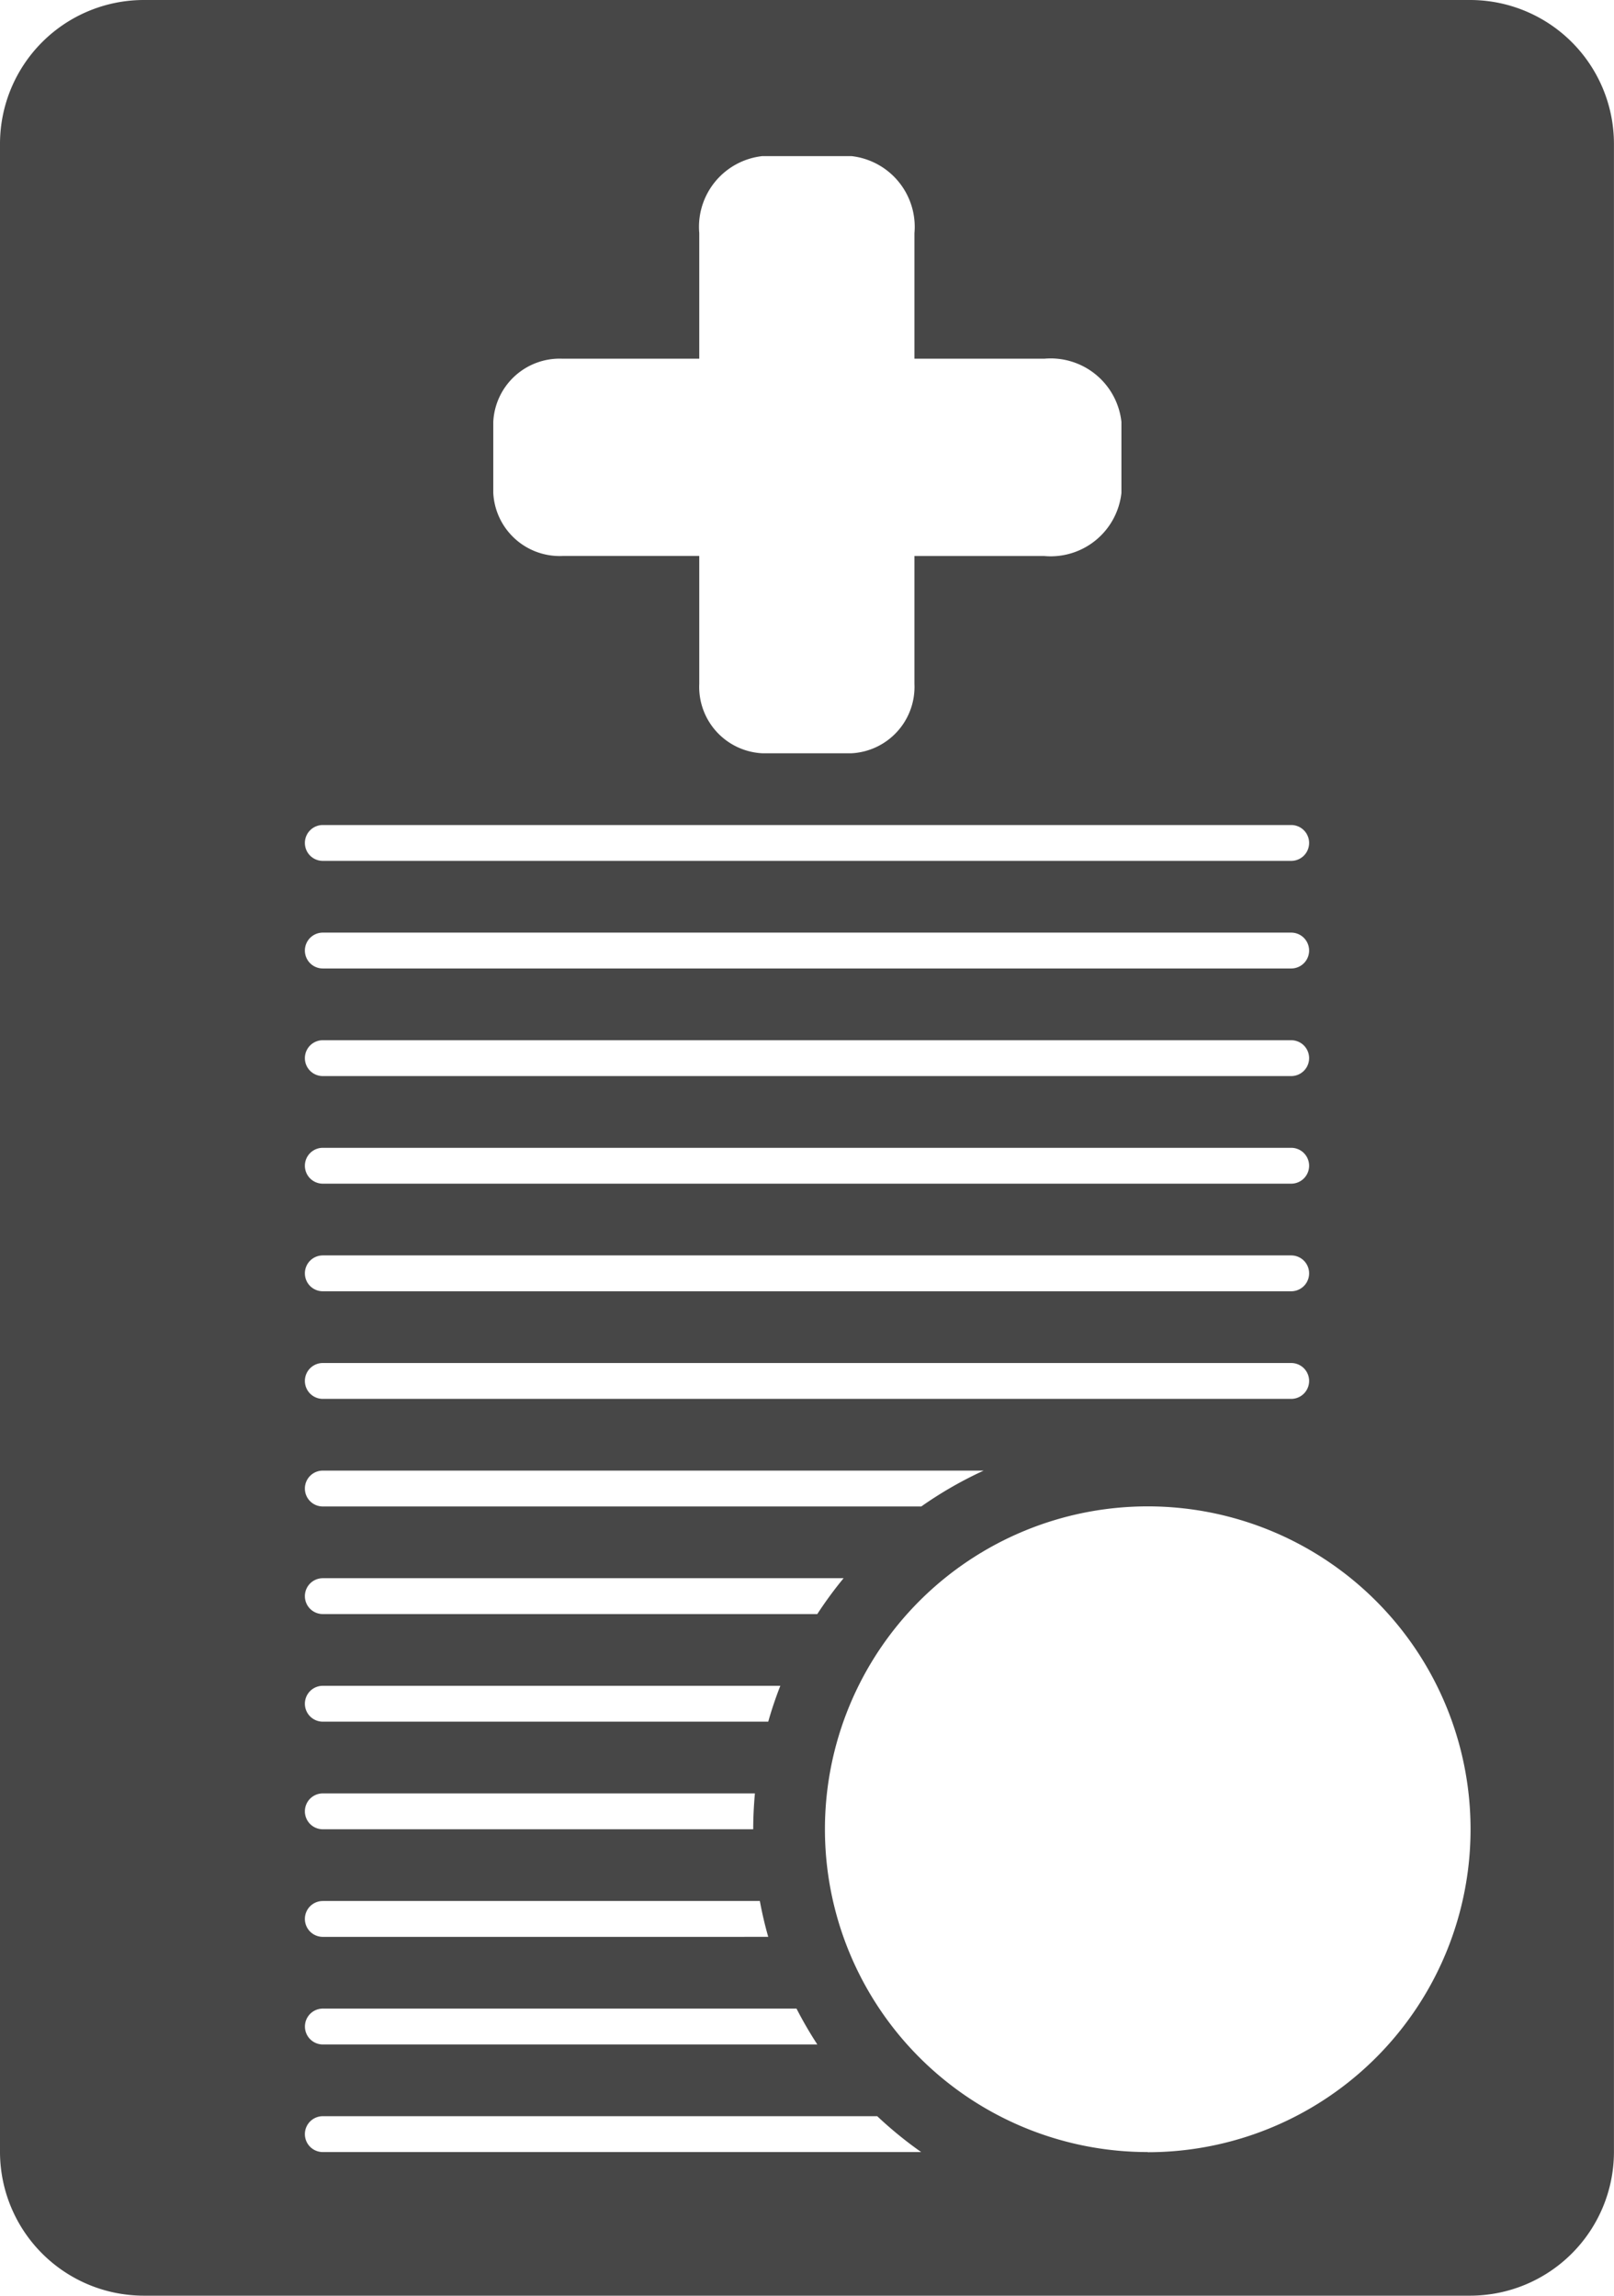 <svg xmlns="http://www.w3.org/2000/svg" width="32.314" height="45.957" viewBox="0 0 32.314 45.957"><g transform="translate(-7.967)"><g transform="translate(7.967)"><path d="M48.441,0H21.872A2.881,2.881,0,0,0,19,2.872V43.085a2.881,2.881,0,0,0,2.872,2.872H48.441a2.881,2.881,0,0,0,2.872-2.872V2.872A2.881,2.881,0,0,0,48.441,0ZM28.876,8.443a1.331,1.331,0,0,1,1.389-1.262H33V4.668a1.425,1.425,0,0,1,1.265-1.543h1.78a1.425,1.425,0,0,1,1.263,1.543V7.181h2.6a1.425,1.425,0,0,1,1.544,1.264V9.869a1.425,1.425,0,0,1-1.544,1.262h-2.6v2.56a1.331,1.331,0,0,1-1.264,1.389H34.265A1.33,1.33,0,0,1,33,13.691V11.13H30.265a1.331,1.331,0,0,1-1.389-1.262Zm-3.413,8.073H44.851a.359.359,0,1,1,0,.718H25.463a.359.359,0,1,1,0-.718Zm0,2.154H44.851a.359.359,0,1,1,0,.718H25.463a.359.359,0,1,1,0-.718Zm0,2.154H44.851a.359.359,0,1,1,0,.718H25.463a.359.359,0,1,1,0-.718Zm0,2.154H44.851a.359.359,0,1,1,0,.718H25.463a.359.359,0,1,1,0-.718Zm0,2.154H44.851a.359.359,0,1,1,0,.718H25.463a.359.359,0,1,1,0-.718Zm0,2.154H44.851a.359.359,0,1,1,0,.718H25.463a.359.359,0,1,1,0-.718Zm0,2.154H38.694a7.891,7.891,0,0,0-1.249.718H25.463a.359.359,0,1,1,0-.718Zm0,2.154H35.89a7.953,7.953,0,0,0-.527.718h-9.9a.359.359,0,1,1,0-.718Zm0,2.154h9.16q-.138.351-.242.718H25.463a.359.359,0,1,1,0-.718Zm0,2.154h8.651c-.021.237-.034.476-.034.718H25.463a.359.359,0,1,1,0-.718Zm0,2.154h8.75q.067.365.168.718H25.463a.359.359,0,1,1,0-.718Zm0,2.154h9.484a7.924,7.924,0,0,0,.417.718h-9.9a.359.359,0,1,1,0-.718Zm0,2.872a.359.359,0,1,1,0-.718h11.1a7.958,7.958,0,0,0,.88.718Zm16.516,0a6.463,6.463,0,1,1,6.463-6.463A6.463,6.463,0,0,1,41.979,43.085Z" transform="translate(-19)" fill="#474747"/></g></g></svg>